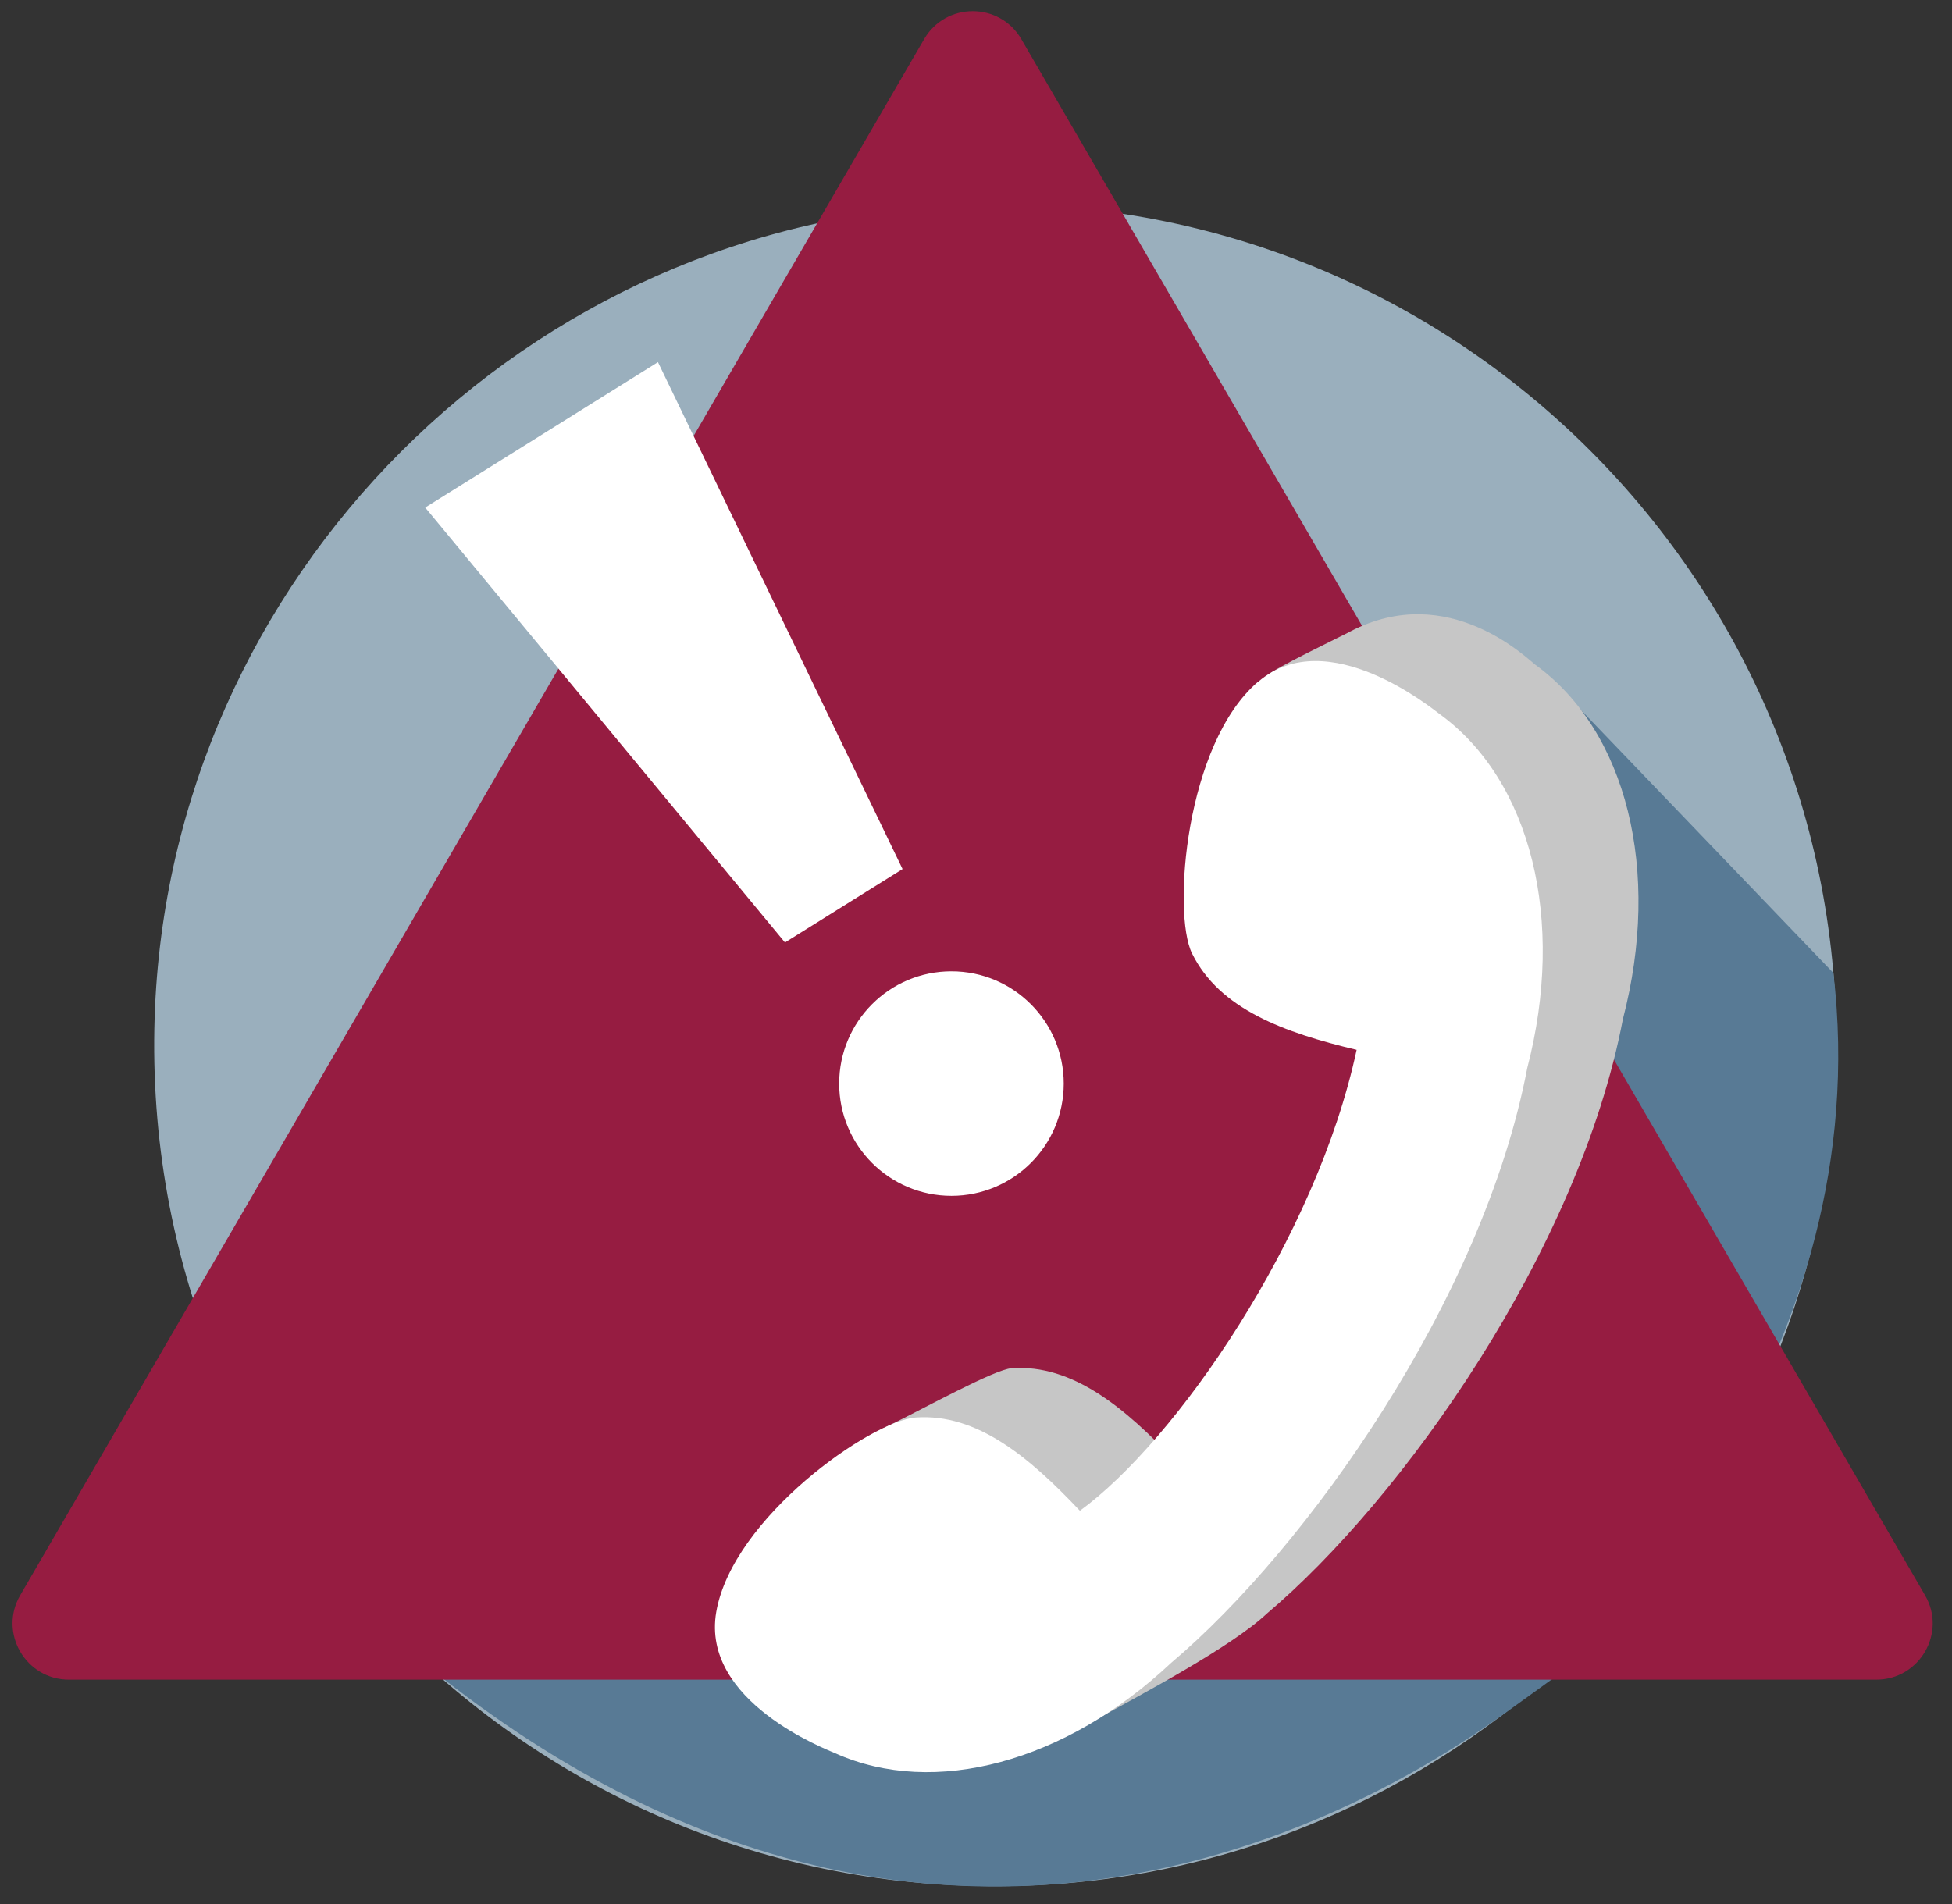 <svg xmlns="http://www.w3.org/2000/svg" id="Ebene_1" viewBox="0 0 95.44 93.11"><rect x="0" y="0" width="95.44" height="93.11" fill="#333333" stroke="none"/><defs><style>      .cls-1 {        fill: #9aafbd;      }      .cls-2 {        fill: #fff;      }      .cls-3 {        fill: #587a95;      }      .cls-4 {        fill: #c6c6c6;      }      .cls-5 {        fill: #961c41;      }    </style></defs><path class="cls-1" d="M7.56,49.77c-.76,23.78,18.67,43.21,42.45,42.45,21.53-.69,39.07-18.23,39.76-39.76.76-23.78-18.67-43.21-42.45-42.45C25.79,10.7,8.25,28.23,7.56,49.77Z"></path><path class="cls-3" d="M21.69,82.11l-6.15-3.79,16.73-21.05,42.08-10.25,12.44,19.06c-2.6,10.49-8.36,14.19-12.61,17.27-3.98,2.89-26.33,19.23-52.5-1.25Z"></path><path class="cls-3" d="M44.13,91.77l-21.35-20.91,9.6-13.92,43.68-23.51,13.58,14.15c2.17,18.42-11.1,32.36-15.35,35.44-3.98,2.89-12.75,9.92-30.17,8.75Z"></path><path class="cls-5" d="M45.18,1.92L.99,78.01c-1.07,1.83.26,4.13,2.38,4.13h88.37c2.12,0,3.45-2.3,2.38-4.13L49.94,1.92c-1.06-1.83-3.7-1.83-4.76,0Z"></path><path class="cls-5" d="M48.49,17.19L15.91,73.63c-.41.7.1,1.58.91,1.58h65.17c.81,0,1.32-.88.91-1.58L50.32,17.19c-.41-.7-1.42-.7-1.83,0Z"></path><polygon class="cls-2" points="44.13 42.5 38.38 46.09 20.79 24.82 32.17 17.71 44.13 42.5"></polygon><circle class="cls-2" cx="46.52" cy="52.99" r="5.49"></circle><path class="cls-4" d="M66.01,30.89c-.32.17-3.79,1.84-4.03,2.13-2.88,3.48.09,9.37.98,11.19,1.34,2.73,4.51,3.88,8.05,4.72-1.96,9.18-8.84,19.13-13.53,22.54-2.48-2.63-5.04-4.77-8.02-4.56-.84.06-4.27,1.96-6.03,2.82-2.85,1.4-3.23,3.84-3.73,6.69-.76,4.39,5.42,6.73,5.82,6.91,3.2,1.43,4.21,2.93,8.29.64,1.86-1.04,6.38-3.41,8.13-5.06,6.62-5.59,15.25-17.75,17.41-29.08,1.89-7.25.18-14.08-4.28-17.32-.36-.26-4.24-4.14-9.05-1.63Z"></path><path class="cls-2" d="M61.52,33.33c-3.56,3.02-4.21,11.32-3.24,13.29,1.34,2.73,4.51,3.88,8.05,4.72-1.96,9.18-8.84,19.13-13.53,22.54-2.48-2.63-5.04-4.77-8.02-4.56-2.18.15-8.96,4.89-9.76,9.51-.76,4.39,5.42,6.73,5.82,6.91,4.84,2.17,11.25.44,16.42-4.42,6.62-5.59,15.25-17.75,17.41-29.08,1.89-7.25.18-14.08-4.28-17.32-.36-.26-5.48-4.47-8.86-1.59Z"></path></svg>